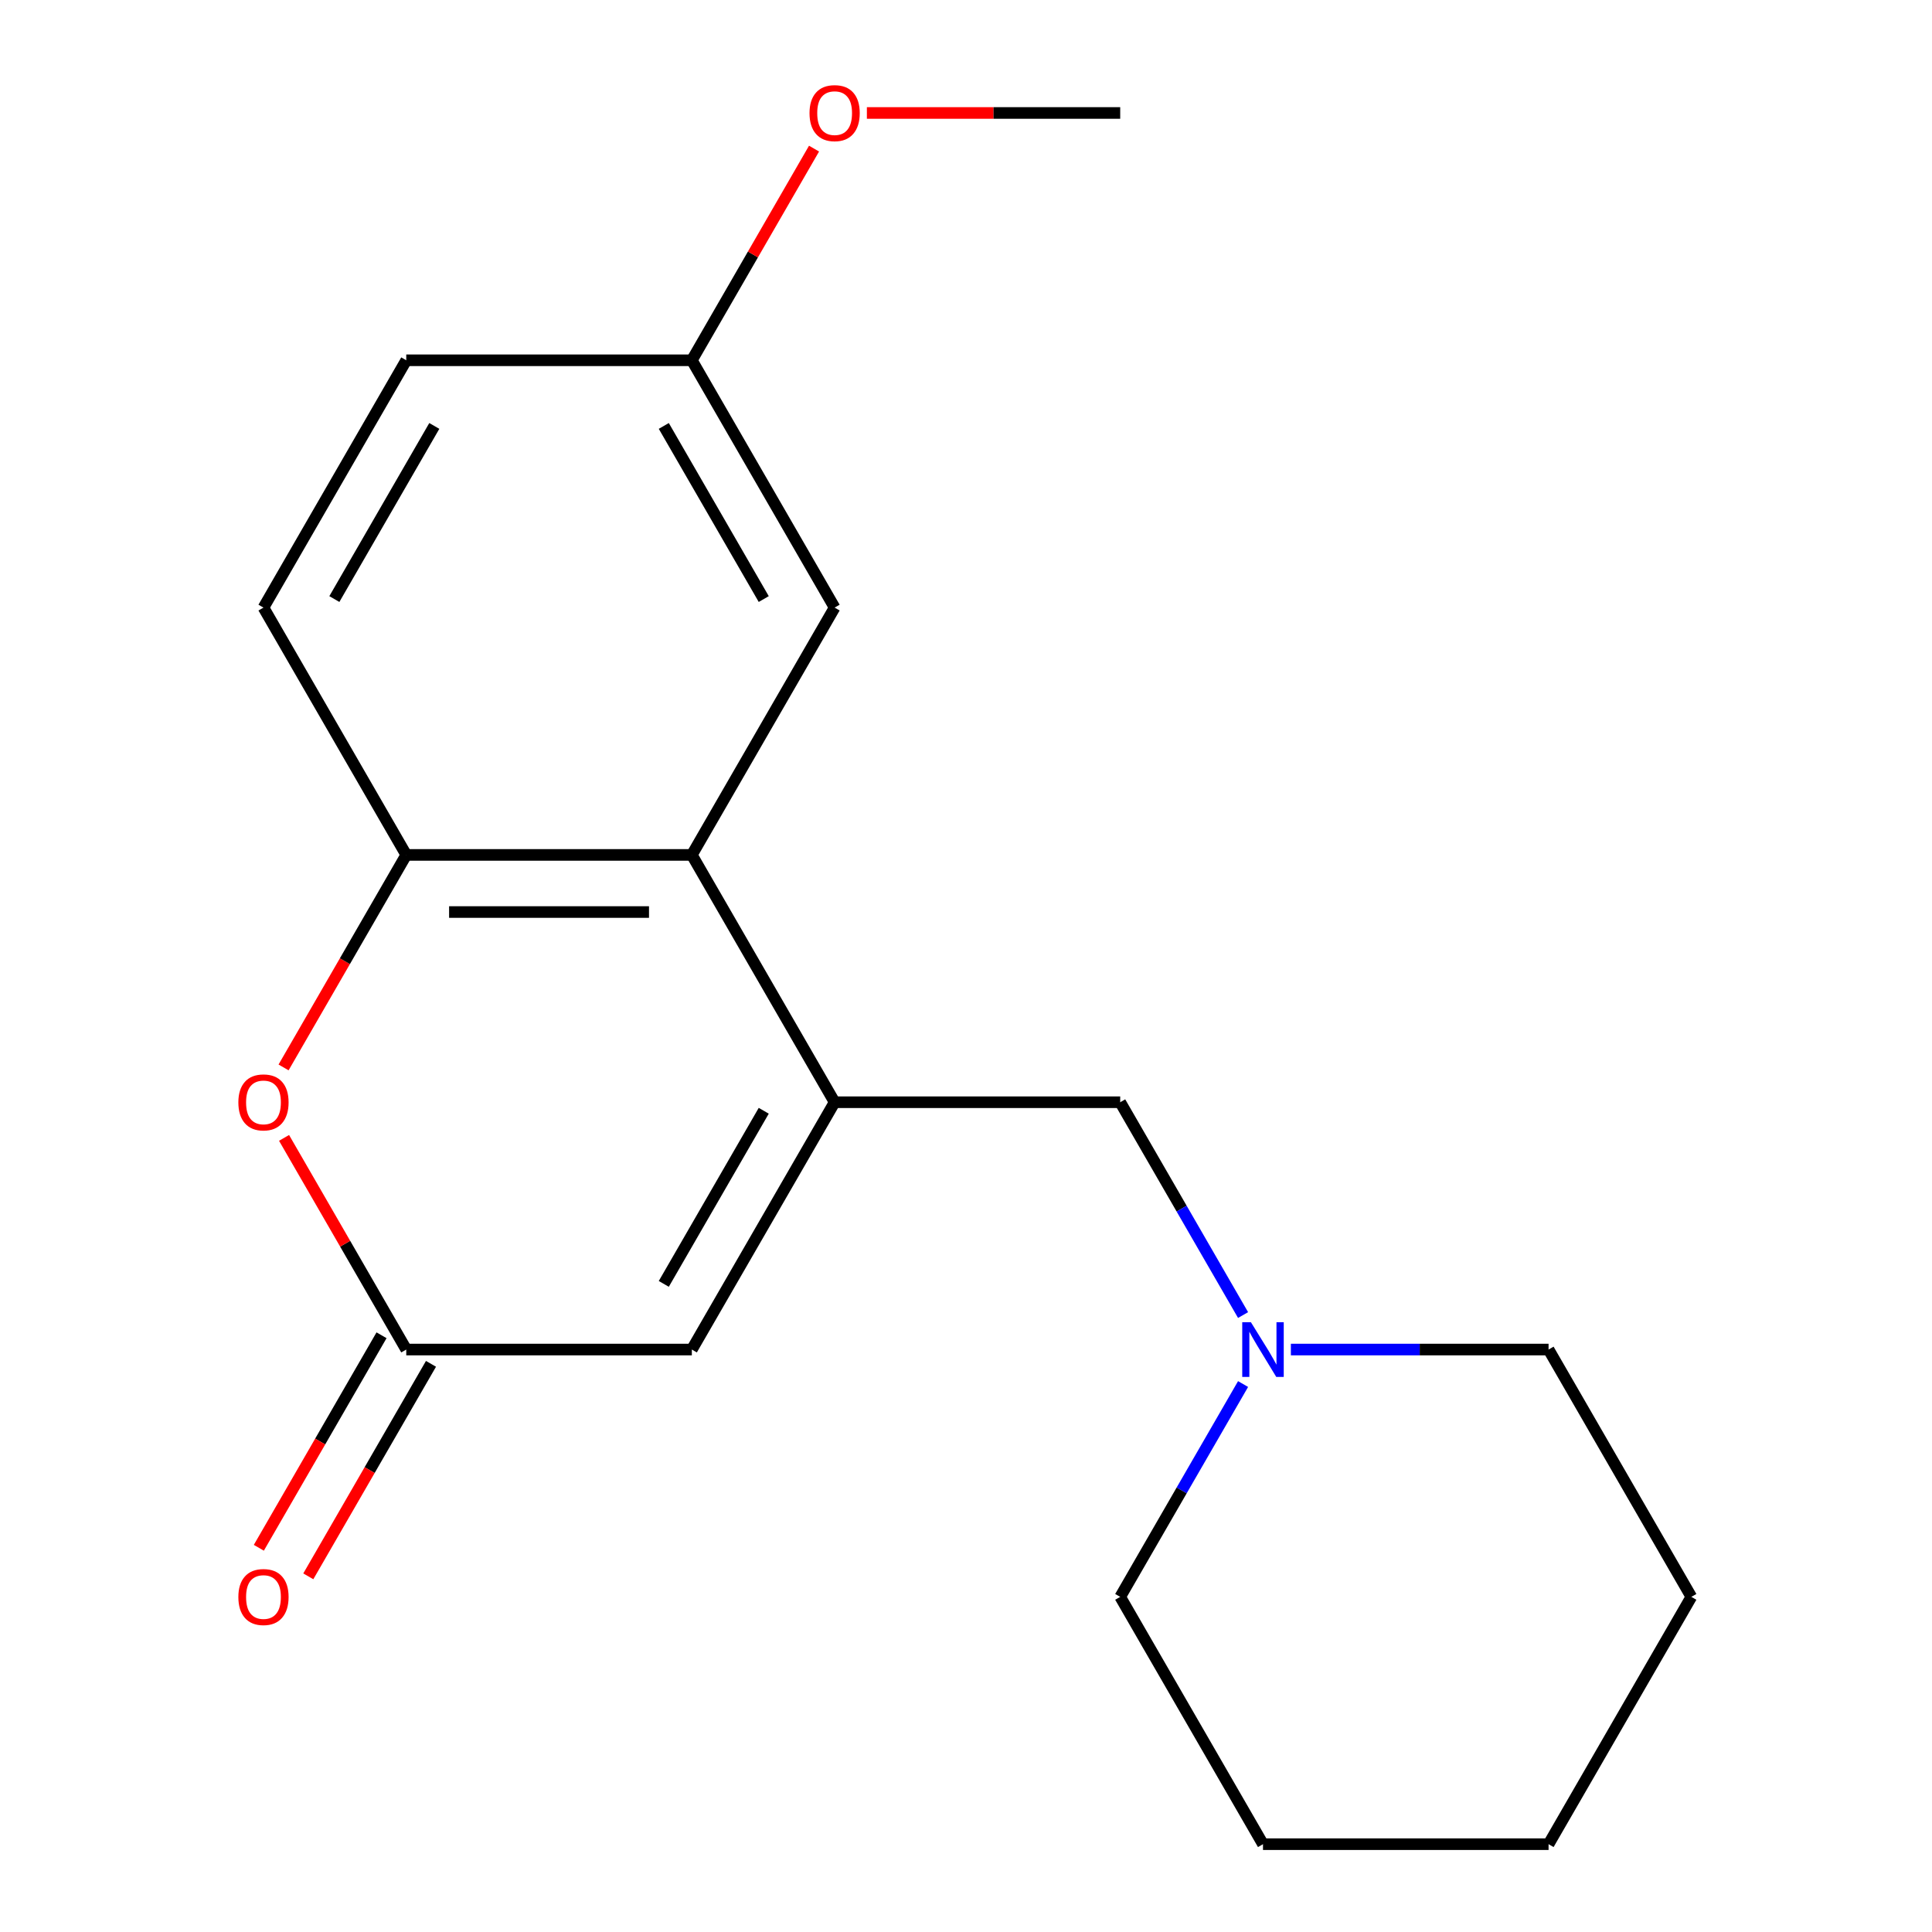 <?xml version='1.0' encoding='iso-8859-1'?>
<svg version='1.1' baseProfile='full'
              xmlns='http://www.w3.org/2000/svg'
                      xmlns:rdkit='http://www.rdkit.org/xml'
                      xmlns:xlink='http://www.w3.org/1999/xlink'
                  xml:space='preserve'
width='1000px' height='1000px' viewBox='0 0 1000 1000'>
<!-- END OF HEADER -->
<rect style='opacity:1.0;fill:#FFFFFF;stroke:none' width='1000' height='1000' x='0' y='0'> </rect>
<path class='bond-0' d='M 432.001,570.513 L 358.094,442.502' style='fill:none;fill-rule:evenodd;stroke:#000000;stroke-width:6px;stroke-linecap:butt;stroke-linejoin:miter;stroke-opacity:1' />
<path class='bond-3' d='M 432.001,570.513 L 358.094,698.524' style='fill:none;fill-rule:evenodd;stroke:#000000;stroke-width:6px;stroke-linecap:butt;stroke-linejoin:miter;stroke-opacity:1' />
<path class='bond-3' d='M 395.313,574.933 L 343.578,664.541' style='fill:none;fill-rule:evenodd;stroke:#000000;stroke-width:6px;stroke-linecap:butt;stroke-linejoin:miter;stroke-opacity:1' />
<path class='bond-5' d='M 432.001,570.513 L 579.815,570.513' style='fill:none;fill-rule:evenodd;stroke:#000000;stroke-width:6px;stroke-linecap:butt;stroke-linejoin:miter;stroke-opacity:1' />
<path class='bond-4' d='M 358.094,442.502 L 210.28,442.502' style='fill:none;fill-rule:evenodd;stroke:#000000;stroke-width:6px;stroke-linecap:butt;stroke-linejoin:miter;stroke-opacity:1' />
<path class='bond-4' d='M 335.922,472.065 L 232.452,472.065' style='fill:none;fill-rule:evenodd;stroke:#000000;stroke-width:6px;stroke-linecap:butt;stroke-linejoin:miter;stroke-opacity:1' />
<path class='bond-7' d='M 358.094,442.502 L 432.001,314.492' style='fill:none;fill-rule:evenodd;stroke:#000000;stroke-width:6px;stroke-linecap:butt;stroke-linejoin:miter;stroke-opacity:1' />
<path class='bond-1' d='M 210.28,698.524 L 358.094,698.524' style='fill:none;fill-rule:evenodd;stroke:#000000;stroke-width:6px;stroke-linecap:butt;stroke-linejoin:miter;stroke-opacity:1' />
<path class='bond-2' d='M 210.28,698.524 L 178.654,643.746' style='fill:none;fill-rule:evenodd;stroke:#000000;stroke-width:6px;stroke-linecap:butt;stroke-linejoin:miter;stroke-opacity:1' />
<path class='bond-2' d='M 178.654,643.746 L 147.028,588.969' style='fill:none;fill-rule:evenodd;stroke:#FF0000;stroke-width:6px;stroke-linecap:butt;stroke-linejoin:miter;stroke-opacity:1' />
<path class='bond-8' d='M 197.479,691.133 L 165.726,746.131' style='fill:none;fill-rule:evenodd;stroke:#000000;stroke-width:6px;stroke-linecap:butt;stroke-linejoin:miter;stroke-opacity:1' />
<path class='bond-8' d='M 165.726,746.131 L 133.973,801.129' style='fill:none;fill-rule:evenodd;stroke:#FF0000;stroke-width:6px;stroke-linecap:butt;stroke-linejoin:miter;stroke-opacity:1' />
<path class='bond-8' d='M 223.081,705.915 L 191.328,760.912' style='fill:none;fill-rule:evenodd;stroke:#000000;stroke-width:6px;stroke-linecap:butt;stroke-linejoin:miter;stroke-opacity:1' />
<path class='bond-8' d='M 191.328,760.912 L 159.575,815.91' style='fill:none;fill-rule:evenodd;stroke:#FF0000;stroke-width:6px;stroke-linecap:butt;stroke-linejoin:miter;stroke-opacity:1' />
<path class='bond-19' d='M 146.774,552.498 L 178.527,497.5' style='fill:none;fill-rule:evenodd;stroke:#FF0000;stroke-width:6px;stroke-linecap:butt;stroke-linejoin:miter;stroke-opacity:1' />
<path class='bond-19' d='M 178.527,497.5 L 210.28,442.502' style='fill:none;fill-rule:evenodd;stroke:#000000;stroke-width:6px;stroke-linecap:butt;stroke-linejoin:miter;stroke-opacity:1' />
<path class='bond-9' d='M 210.28,442.502 L 136.373,314.492' style='fill:none;fill-rule:evenodd;stroke:#000000;stroke-width:6px;stroke-linecap:butt;stroke-linejoin:miter;stroke-opacity:1' />
<path class='bond-6' d='M 579.815,570.513 L 611.614,625.591' style='fill:none;fill-rule:evenodd;stroke:#000000;stroke-width:6px;stroke-linecap:butt;stroke-linejoin:miter;stroke-opacity:1' />
<path class='bond-6' d='M 611.614,625.591 L 643.413,680.669' style='fill:none;fill-rule:evenodd;stroke:#0000FF;stroke-width:6px;stroke-linecap:butt;stroke-linejoin:miter;stroke-opacity:1' />
<path class='bond-13' d='M 643.413,716.379 L 611.614,771.457' style='fill:none;fill-rule:evenodd;stroke:#0000FF;stroke-width:6px;stroke-linecap:butt;stroke-linejoin:miter;stroke-opacity:1' />
<path class='bond-13' d='M 611.614,771.457 L 579.815,826.535' style='fill:none;fill-rule:evenodd;stroke:#000000;stroke-width:6px;stroke-linecap:butt;stroke-linejoin:miter;stroke-opacity:1' />
<path class='bond-14' d='M 668.157,698.524 L 734.847,698.524' style='fill:none;fill-rule:evenodd;stroke:#0000FF;stroke-width:6px;stroke-linecap:butt;stroke-linejoin:miter;stroke-opacity:1' />
<path class='bond-14' d='M 734.847,698.524 L 801.536,698.524' style='fill:none;fill-rule:evenodd;stroke:#000000;stroke-width:6px;stroke-linecap:butt;stroke-linejoin:miter;stroke-opacity:1' />
<path class='bond-10' d='M 432.001,314.492 L 358.094,186.481' style='fill:none;fill-rule:evenodd;stroke:#000000;stroke-width:6px;stroke-linecap:butt;stroke-linejoin:miter;stroke-opacity:1' />
<path class='bond-10' d='M 395.313,310.071 L 343.578,220.464' style='fill:none;fill-rule:evenodd;stroke:#000000;stroke-width:6px;stroke-linecap:butt;stroke-linejoin:miter;stroke-opacity:1' />
<path class='bond-20' d='M 136.373,314.492 L 210.28,186.481' style='fill:none;fill-rule:evenodd;stroke:#000000;stroke-width:6px;stroke-linecap:butt;stroke-linejoin:miter;stroke-opacity:1' />
<path class='bond-20' d='M 173.061,310.071 L 224.796,220.464' style='fill:none;fill-rule:evenodd;stroke:#000000;stroke-width:6px;stroke-linecap:butt;stroke-linejoin:miter;stroke-opacity:1' />
<path class='bond-11' d='M 358.094,186.481 L 210.28,186.481' style='fill:none;fill-rule:evenodd;stroke:#000000;stroke-width:6px;stroke-linecap:butt;stroke-linejoin:miter;stroke-opacity:1' />
<path class='bond-12' d='M 358.094,186.481 L 389.72,131.703' style='fill:none;fill-rule:evenodd;stroke:#000000;stroke-width:6px;stroke-linecap:butt;stroke-linejoin:miter;stroke-opacity:1' />
<path class='bond-12' d='M 389.72,131.703 L 421.346,76.925' style='fill:none;fill-rule:evenodd;stroke:#FF0000;stroke-width:6px;stroke-linecap:butt;stroke-linejoin:miter;stroke-opacity:1' />
<path class='bond-15' d='M 448.696,58.47 L 514.256,58.47' style='fill:none;fill-rule:evenodd;stroke:#FF0000;stroke-width:6px;stroke-linecap:butt;stroke-linejoin:miter;stroke-opacity:1' />
<path class='bond-15' d='M 514.256,58.47 L 579.815,58.47' style='fill:none;fill-rule:evenodd;stroke:#000000;stroke-width:6px;stroke-linecap:butt;stroke-linejoin:miter;stroke-opacity:1' />
<path class='bond-17' d='M 579.815,826.535 L 653.722,954.545' style='fill:none;fill-rule:evenodd;stroke:#000000;stroke-width:6px;stroke-linecap:butt;stroke-linejoin:miter;stroke-opacity:1' />
<path class='bond-16' d='M 801.536,698.524 L 875.443,826.535' style='fill:none;fill-rule:evenodd;stroke:#000000;stroke-width:6px;stroke-linecap:butt;stroke-linejoin:miter;stroke-opacity:1' />
<path class='bond-18' d='M 875.443,826.535 L 801.536,954.545' style='fill:none;fill-rule:evenodd;stroke:#000000;stroke-width:6px;stroke-linecap:butt;stroke-linejoin:miter;stroke-opacity:1' />
<path class='bond-21' d='M 653.722,954.545 L 801.536,954.545' style='fill:none;fill-rule:evenodd;stroke:#000000;stroke-width:6px;stroke-linecap:butt;stroke-linejoin:miter;stroke-opacity:1' />
<path  class='atom-3' d='M 123.373 570.593
Q 123.373 563.793, 126.733 559.993
Q 130.093 556.193, 136.373 556.193
Q 142.653 556.193, 146.013 559.993
Q 149.373 563.793, 149.373 570.593
Q 149.373 577.473, 145.973 581.393
Q 142.573 585.273, 136.373 585.273
Q 130.133 585.273, 126.733 581.393
Q 123.373 577.513, 123.373 570.593
M 136.373 582.073
Q 140.693 582.073, 143.013 579.193
Q 145.373 576.273, 145.373 570.593
Q 145.373 565.033, 143.013 562.233
Q 140.693 559.393, 136.373 559.393
Q 132.053 559.393, 129.693 562.193
Q 127.373 564.993, 127.373 570.593
Q 127.373 576.313, 129.693 579.193
Q 132.053 582.073, 136.373 582.073
' fill='#FF0000'/>
<path  class='atom-7' d='M 647.462 684.364
L 656.742 699.364
Q 657.662 700.844, 659.142 703.524
Q 660.622 706.204, 660.702 706.364
L 660.702 684.364
L 664.462 684.364
L 664.462 712.684
L 660.582 712.684
L 650.622 696.284
Q 649.462 694.364, 648.222 692.164
Q 647.022 689.964, 646.662 689.284
L 646.662 712.684
L 642.982 712.684
L 642.982 684.364
L 647.462 684.364
' fill='#0000FF'/>
<path  class='atom-9' d='M 123.373 826.615
Q 123.373 819.815, 126.733 816.015
Q 130.093 812.215, 136.373 812.215
Q 142.653 812.215, 146.013 816.015
Q 149.373 819.815, 149.373 826.615
Q 149.373 833.495, 145.973 837.415
Q 142.573 841.295, 136.373 841.295
Q 130.133 841.295, 126.733 837.415
Q 123.373 833.535, 123.373 826.615
M 136.373 838.095
Q 140.693 838.095, 143.013 835.215
Q 145.373 832.295, 145.373 826.615
Q 145.373 821.055, 143.013 818.255
Q 140.693 815.415, 136.373 815.415
Q 132.053 815.415, 129.693 818.215
Q 127.373 821.015, 127.373 826.615
Q 127.373 832.335, 129.693 835.215
Q 132.053 838.095, 136.373 838.095
' fill='#FF0000'/>
<path  class='atom-13' d='M 419.001 58.55
Q 419.001 51.75, 422.361 47.95
Q 425.721 44.15, 432.001 44.15
Q 438.281 44.15, 441.641 47.95
Q 445.001 51.75, 445.001 58.55
Q 445.001 65.43, 441.601 69.35
Q 438.201 73.23, 432.001 73.23
Q 425.761 73.23, 422.361 69.35
Q 419.001 65.47, 419.001 58.55
M 432.001 70.03
Q 436.321 70.03, 438.641 67.15
Q 441.001 64.23, 441.001 58.55
Q 441.001 52.99, 438.641 50.19
Q 436.321 47.35, 432.001 47.35
Q 427.681 47.35, 425.321 50.15
Q 423.001 52.95, 423.001 58.55
Q 423.001 64.27, 425.321 67.15
Q 427.681 70.03, 432.001 70.03
' fill='#FF0000'/>
</svg>
